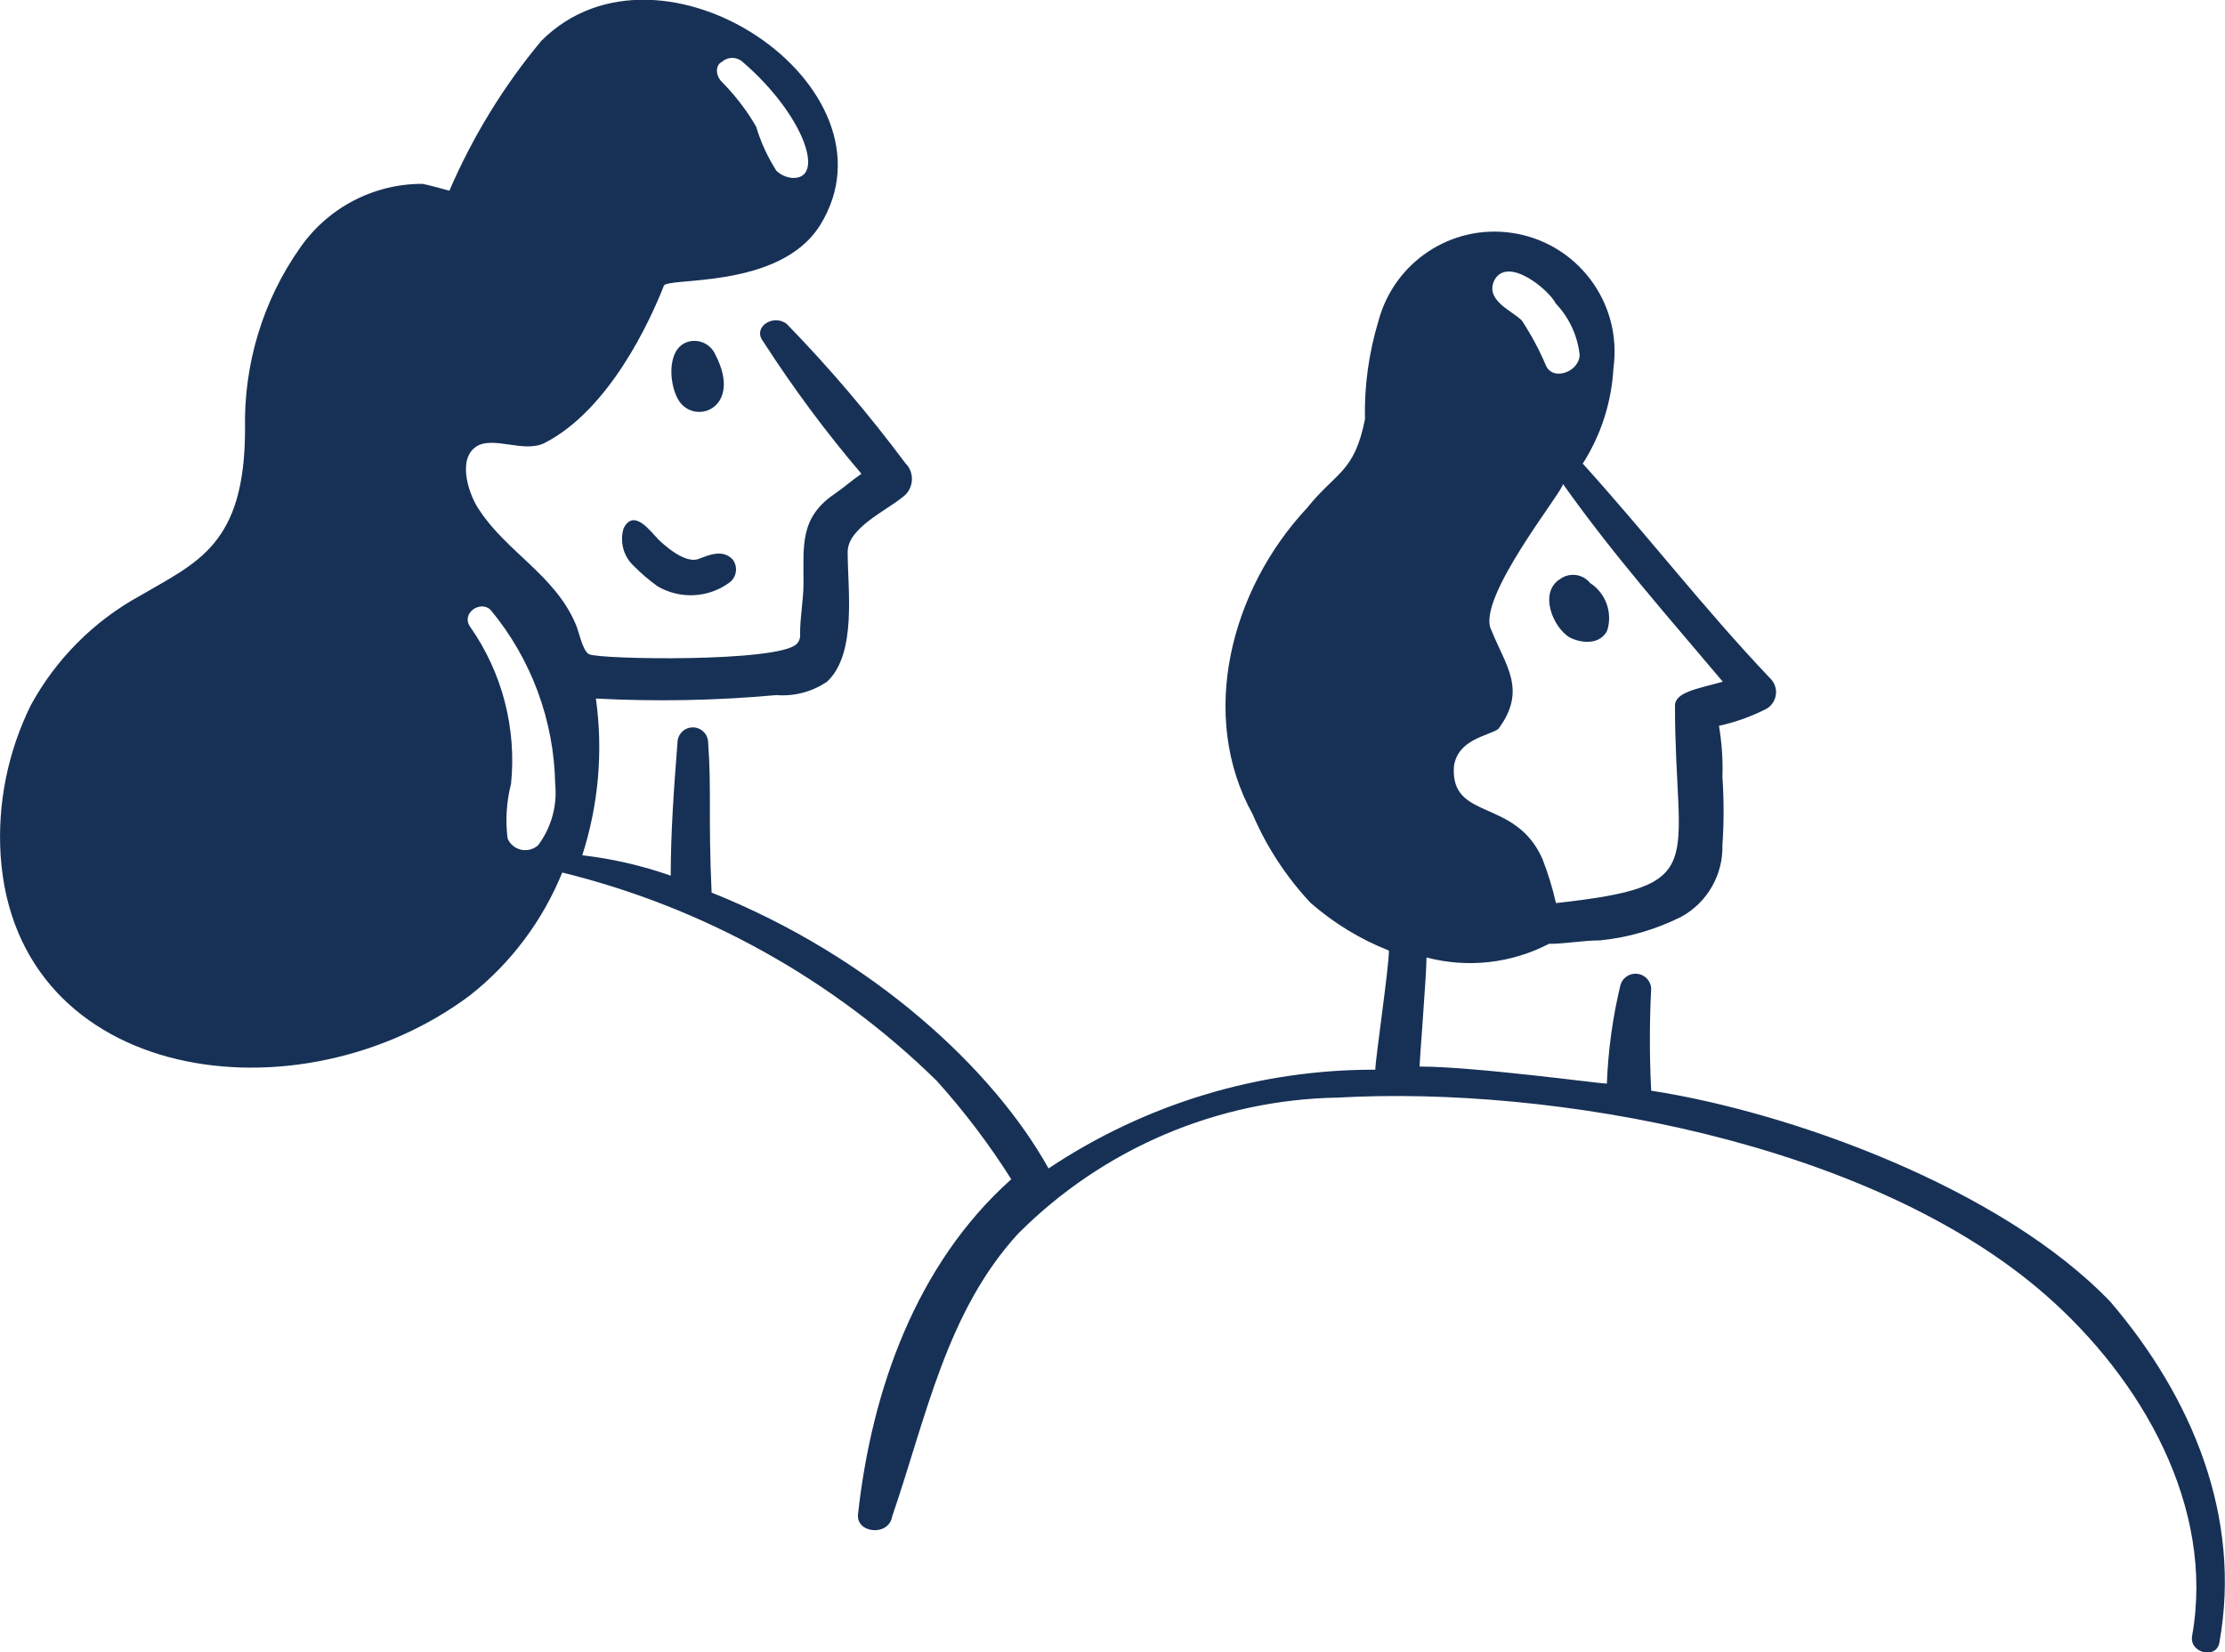 <svg width="334" height="248" viewBox="0 0 334 248" fill="none" xmlns="http://www.w3.org/2000/svg">
<g clip-path="url(#clip0_156_875)">
<path d="M247.862 163.687C247.603 158.582 247.603 153.454 247.862 148.349C247.768 147.055 246.663 146.067 245.347 146.161C244.36 146.231 243.537 146.89 243.255 147.831C242.08 152.701 241.398 157.665 241.21 162.652C240.176 162.652 221.28 160.088 213.101 160.088C213.101 159.052 214.135 146.278 214.135 143.714C220.316 145.337 226.85 144.608 232.514 141.668C235.076 141.668 237.614 141.15 240.176 141.15C244.454 140.727 248.614 139.503 252.445 137.574C256.323 135.41 258.673 131.27 258.556 126.847C258.791 123.436 258.791 120.025 258.556 116.613C258.65 114.049 258.462 111.485 258.039 108.944C260.53 108.403 262.927 107.533 265.183 106.38C266.57 105.557 267.017 103.769 266.194 102.404C266.053 102.169 265.888 101.957 265.7 101.793C255.735 91.301 247.298 80.314 237.591 69.587C240.341 65.282 241.916 60.365 242.198 55.26C243.561 45.38 236.674 36.299 226.803 34.935C217.825 33.688 209.317 39.334 206.943 48.109C205.486 52.908 204.781 57.919 204.898 62.93C203.3 70.975 200.574 70.787 196.226 76.221C184.709 88.525 179.844 107.462 188.047 122.236C190.139 127.129 193.1 131.646 196.743 135.528C200.221 138.562 204.193 140.985 208.494 142.679C208.494 145.243 206.45 159.029 206.45 160.558C188.987 160.511 171.924 165.687 157.399 175.379C149.196 160.629 131.123 143.691 106.821 133.975C106.304 122.73 106.821 118.637 106.304 111.485C106.304 110.215 105.27 109.18 104 109.18C102.731 109.18 101.697 110.215 101.697 111.485C101.18 118.143 100.686 124.777 100.686 131.434C96.385 129.929 91.92 128.894 87.407 128.376C89.852 120.777 90.557 112.755 89.452 104.851C98.477 105.322 107.526 105.157 116.527 104.333C119.23 104.545 121.957 103.839 124.189 102.287C128.655 98.052 127.245 88.478 127.245 82.855C127.245 79.279 132.885 76.739 135.424 74.668C136.951 73.633 137.351 71.54 136.317 70.011C136.199 69.846 136.082 69.705 135.941 69.564C130.441 62.2 124.495 55.19 118.079 48.603C116.034 47.074 112.978 49.12 114.506 51.167C118.995 58.13 123.931 64.812 129.313 71.116C127.785 72.151 126.751 73.139 125.224 74.174C120.076 77.703 120.617 81.844 120.617 87.466C120.617 90.03 120.1 92.571 120.1 95.135C120.17 95.7 119.982 96.264 119.583 96.664C116.809 99.44 89.969 98.993 88.418 98.194C87.407 97.676 86.89 94.618 86.373 93.583C83.318 86.431 76.149 82.855 72.06 76.715C70.532 74.668 68.441 68.975 71.543 66.999C74.058 65.4 78.711 68.058 81.767 66.482C91.52 61.471 97.608 48.085 99.629 42.957C99.629 41.498 117.021 43.639 123.132 33.759C135.87 13.104 99.206 -11.833 81.25 6.14C75.585 12.939 70.955 20.514 67.453 28.63C67.453 28.63 64.163 27.689 63.364 27.595C56.007 27.595 49.121 31.241 44.961 37.311C39.414 45.239 36.571 54.743 36.782 64.412C36.782 81.82 29.567 84.408 20.941 89.466C14.055 93.253 8.39 98.946 4.63 105.839C1.175 112.849 -0.4 120.613 0.094 128.399C2.374 162.746 44.961 168.627 70.603 149.36C76.713 144.538 81.461 138.186 84.399 130.964C105.575 136.163 124.988 146.937 140.571 162.181C144.731 166.792 148.491 171.756 151.805 177.002C137.492 189.776 130.864 208.714 128.819 227.11C128.302 230.168 133.426 230.686 133.92 227.628C139.02 212.807 142.052 196.928 152.816 185.189C165.555 172.391 182.782 165.051 200.832 164.746C233.078 162.934 280.813 171.38 307.089 194.387C321.52 207.02 332.519 226.169 329.064 245.53C328.594 248.094 332.684 249.13 333.154 246.565C336.562 227.698 329.064 209.749 316.819 195.422C300.391 178.272 268.685 166.91 247.862 163.71V163.687ZM258.579 102.334C255.007 103.345 251.434 103.863 251.434 105.91C251.434 130.117 257.004 132.963 233.572 135.551C233.055 133.293 232.373 131.058 231.527 128.894C227.438 119.695 217.731 123.271 218.248 115.084C218.765 110.991 223.348 110.473 224.899 109.438C229.318 103.557 225.957 99.84 223.889 94.618C221.327 90.007 235.123 73.139 234.606 72.622C242.245 83.396 250.424 92.594 258.603 102.31L258.579 102.334ZM237.121 53.237C237.121 55.801 233.031 57.331 232.021 54.766C231.034 52.437 229.835 50.226 228.448 48.109C226.921 46.58 222.808 45.051 224.359 41.992C226.404 38.417 232.538 43.522 233.548 45.568C235.546 47.662 236.792 50.344 237.121 53.214V53.237ZM83.341 117.672C83.67 120.942 82.754 124.236 80.779 126.87C79.581 127.929 77.748 127.835 76.69 126.635C76.478 126.4 76.314 126.141 76.196 125.835C75.844 123.106 76.032 120.33 76.713 117.649C77.56 109.321 75.397 100.969 70.603 94.124C69.122 92.053 72.13 90.03 73.658 91.559C79.745 98.899 83.153 108.097 83.341 117.649V117.672ZM118.596 26.654C117.82 26.537 117.115 26.16 116.551 25.642C115.235 23.572 114.201 21.337 113.496 18.985C112.085 16.562 110.37 14.327 108.395 12.327C107.361 11.316 107.361 9.763 108.395 9.269C109.265 8.493 110.581 8.493 111.451 9.269C120.828 17.315 124.189 27.36 118.596 26.678V26.654Z" fill="#173156"/>
<path d="M103.789 51.191C100.099 51.708 100.31 57.26 101.744 59.871C104.047 64.059 111.639 61.377 107.385 53.237C106.774 51.826 105.317 51.002 103.789 51.191Z" fill="#173156"/>
<path d="M234.089 86.972C231.034 89.018 233.078 94.123 235.617 95.676C237.661 96.687 240.223 96.687 241.257 94.664C242.104 91.982 241.069 89.042 238.696 87.513C237.567 86.101 235.499 85.866 234.089 86.995V86.972Z" fill="#173156"/>
<path d="M98.712 80.832C97.678 79.82 95.14 76.221 93.612 79.303C93.001 81.326 93.589 83.514 95.14 84.949C96.245 86.078 97.443 87.089 98.712 88.007C102.073 89.96 106.28 89.771 109.43 87.489C110.558 86.713 110.816 85.16 110.041 84.055C110.017 84.008 109.97 83.961 109.923 83.913C108.395 82.384 106.327 83.349 104.823 83.913C102.755 84.643 99.558 81.702 98.689 80.832H98.712Z" fill="#173156"/>
</g>
<defs>
<clipPath id="clip0_156_875">
<rect width="334" height="248" fill="white"/>
</clipPath>
</defs>
</svg>
